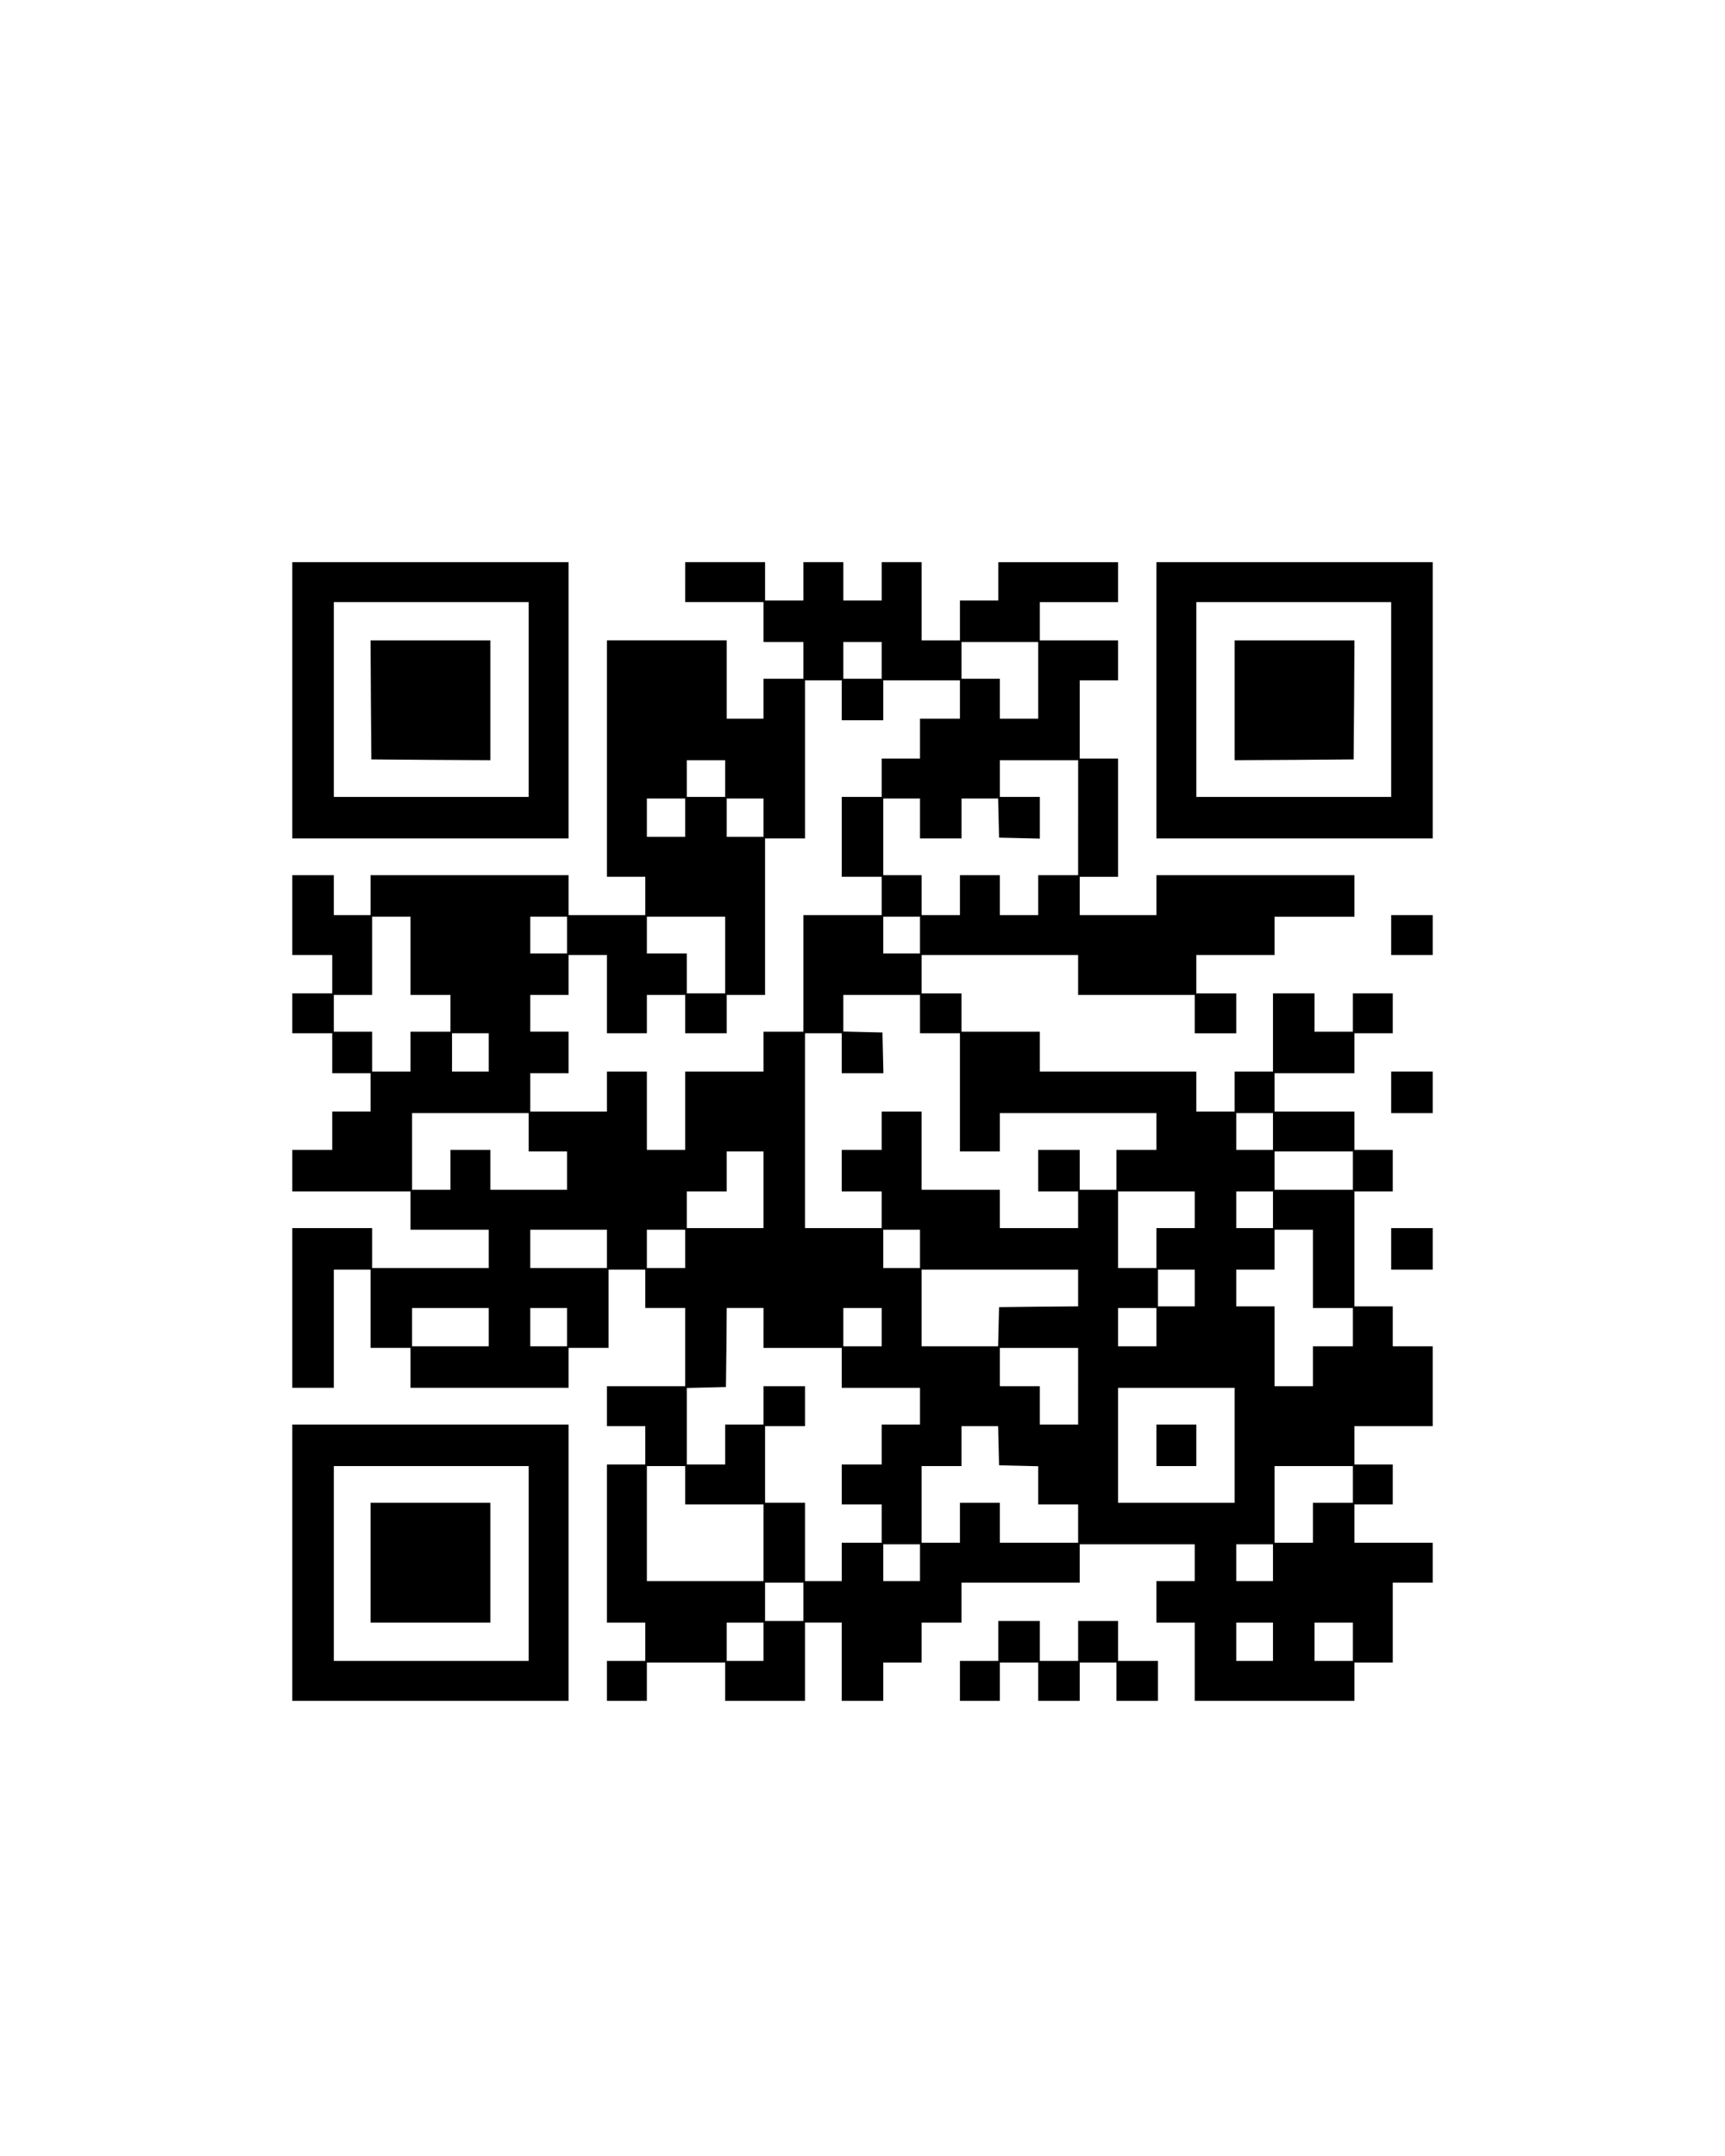 <?xml version="1.0" encoding="UTF-8" standalone="yes"?>
<svg version="1.0" xmlns="http://www.w3.org/2000/svg" width="1080" height="1350" viewBox="0 0 1080 1350" preserveAspectRatio="xMidYMid meet">
  <g transform="translate(0,1350) scale(0.1,-0.1)" fill="#000000" stroke="none">
    <path d="M1830 9115 l0 -865 865 0 865 0 0 865 0 865 -865 0 -865 0 0 -865z
m1480 5 l0 -610 -610 0 -610 0 0 610 0 610 610 0 610 0 0 -610z"/>
    <path d="M2322 9118 l3 -373 373 -3 372 -2 0 375 0 375 -375 0 -375 0 2 -372z"/>
    <path d="M4290 9855 l0 -125 245 0 245 0 0 -125 0 -125 125 0 125 0 0 -115 0
-115 -125 0 -125 0 0 -125 0 -125 -115 0 -115 0 0 245 0 245 -375 0 -375 0 0
-740 0 -740 120 0 120 0 0 -120 0 -120 -240 0 -240 0 0 125 0 125 -620 0 -620
0 0 -125 0 -125 -115 0 -115 0 0 125 0 125 -130 0 -130 0 0 -250 0 -250 125 0
125 0 0 -120 0 -120 -125 0 -125 0 0 -125 0 -125 125 0 125 0 0 -125 0 -125
120 0 120 0 0 -120 0 -120 -120 0 -120 0 0 -120 0 -120 -125 0 -125 0 0 -130
0 -130 370 0 370 0 0 -120 0 -120 245 0 245 0 0 -120 0 -120 -365 0 -365 0 0
125 0 125 -250 0 -250 0 0 -500 0 -500 130 0 130 0 0 370 0 370 115 0 115 0 0
-245 0 -245 125 0 125 0 0 -125 0 -125 495 0 495 0 0 125 0 125 125 0 125 0 0
245 0 245 115 0 115 0 0 -120 0 -120 125 0 125 0 0 -245 0 -245 -245 0 -245 0
0 -125 0 -125 120 0 120 0 0 -120 0 -120 -120 0 -120 0 0 -495 0 -495 120 0
120 0 0 -120 0 -120 -120 0 -120 0 0 -125 0 -125 125 0 125 0 0 120 0 120 245
0 245 0 0 -120 0 -120 250 0 250 0 0 245 0 245 115 0 115 0 0 -245 0 -245 130
0 130 0 0 120 0 120 120 0 120 0 0 125 0 125 125 0 125 0 0 125 0 125 370 0
370 0 0 120 0 120 360 0 360 0 0 -115 0 -115 -120 0 -120 0 0 -130 0 -130 120
0 120 0 0 -245 0 -245 500 0 500 0 0 120 0 120 120 0 120 0 0 250 0 250 125 0
125 0 0 125 0 125 -245 0 -245 0 0 120 0 120 120 0 120 0 0 125 0 125 -120 0
-120 0 0 120 0 120 245 0 245 0 0 250 0 250 -125 0 -125 0 0 125 0 125 -120 0
-120 0 0 360 0 360 120 0 120 0 0 130 0 130 -120 0 -120 0 0 120 0 120 -250 0
-250 0 0 120 0 120 250 0 250 0 0 125 0 125 120 0 120 0 0 125 0 125 -125 0
-125 0 0 -120 0 -120 -120 0 -120 0 0 120 0 120 -130 0 -130 0 0 -245 0 -245
-120 0 -120 0 0 -125 0 -125 -120 0 -120 0 0 125 0 125 -490 0 -490 0 0 125 0
125 -245 0 -245 0 0 120 0 120 -125 0 -125 0 0 120 0 120 490 0 490 0 0 -125
0 -125 365 0 365 0 0 -120 0 -120 130 0 130 0 0 125 0 125 -125 0 -125 0 0
120 0 120 245 0 245 0 0 120 0 120 250 0 250 0 0 130 0 130 -620 0 -620 0 0
-125 0 -125 -240 0 -240 0 0 120 0 120 120 0 120 0 0 370 0 370 -120 0 -120 0
0 245 0 245 120 0 120 0 0 125 0 125 -245 0 -245 0 0 120 0 120 245 0 245 0 0
125 0 125 -375 0 -375 0 0 -120 0 -120 -120 0 -120 0 0 -125 0 -125 -120 0
-120 0 0 245 0 245 -125 0 -125 0 0 -120 0 -120 -120 0 -120 0 0 120 0 120
-125 0 -125 0 0 -120 0 -120 -120 0 -120 0 0 120 0 120 -250 0 -250 0 0 -125z
m1230 -490 l0 -115 -120 0 -120 0 0 115 0 115 120 0 120 0 0 -115z m980 -125
l0 -240 -120 0 -120 0 0 125 0 125 -120 0 -120 0 0 115 0 115 240 0 240 0 0
-240z m-1230 -125 l0 -125 130 0 130 0 0 125 0 125 240 0 240 0 0 -120 0 -120
-125 0 -125 0 0 -125 0 -125 -120 0 -120 0 0 -120 0 -120 -125 0 -125 0 0
-250 0 -250 125 0 125 0 0 -120 0 -120 -245 0 -245 0 0 -365 0 -365 -125 0
-125 0 0 -125 0 -125 -245 0 -245 0 0 -245 0 -245 -120 0 -120 0 0 245 0 245
-125 0 -125 0 0 -125 0 -125 -240 0 -240 0 0 120 0 120 120 0 120 0 0 130 0
130 -120 0 -120 0 0 115 0 115 120 0 120 0 0 125 0 125 120 0 120 0 0 -245 0
-245 125 0 125 0 0 120 0 120 120 0 120 0 0 -120 0 -120 130 0 130 0 0 120 0
120 120 0 120 0 0 490 0 490 125 0 125 0 0 495 0 495 115 0 115 0 0 -125z
m-730 -490 l0 -115 -120 0 -120 0 0 115 0 115 120 0 120 0 0 -115z m2210 -245
l0 -360 -125 0 -125 0 0 -125 0 -125 -120 0 -120 0 0 125 0 125 -125 0 -125 0
0 -125 0 -125 -120 0 -120 0 0 125 0 125 -120 0 -120 0 0 240 0 240 115 0 115
0 0 -125 0 -125 130 0 130 0 0 125 0 125 115 0 114 0 3 -122 3 -123 128 -3
127 -3 0 131 0 130 -125 0 -125 0 0 115 0 115 245 0 245 0 0 -360z m-2460 0
l0 -120 -120 0 -120 0 0 120 0 120 120 0 120 0 0 -120z m490 0 l0 -120 -115 0
-115 0 0 120 0 120 115 0 115 0 0 -120z m-2210 -865 l0 -245 125 0 125 0 0
-115 0 -115 -125 0 -125 0 0 -125 0 -125 -120 0 -120 0 0 125 0 125 -120 0
-120 0 0 115 0 115 120 0 120 0 0 245 0 245 120 0 120 0 0 -245z m980 130 l0
-115 -115 0 -115 0 0 115 0 115 115 0 115 0 0 -115z m990 -125 l0 -240 -120 0
-120 0 0 125 0 125 -125 0 -125 0 0 115 0 115 245 0 245 0 0 -240z m1220 125
l0 -115 -115 0 -115 0 0 115 0 115 115 0 115 0 0 -115z m0 -495 l0 -120 125 0
125 0 0 -370 0 -370 125 0 125 0 0 120 0 120 490 0 490 0 0 -115 0 -115 -125
0 -125 0 0 -125 0 -125 -115 0 -115 0 0 125 0 125 -130 0 -130 0 0 -130 0
-130 125 0 125 0 0 -115 0 -115 -245 0 -245 0 0 120 0 120 -245 0 -245 0 0
245 0 245 -125 0 -125 0 0 -120 0 -120 -125 0 -125 0 0 -130 0 -130 125 0 125
0 0 -115 0 -115 -240 0 -240 0 0 610 0 610 115 0 115 0 0 -125 0 -125 130 0
131 0 -3 128 -3 127 -122 3 -123 3 0 114 0 115 240 0 240 0 0 -120z m-2700
-240 l0 -120 -115 0 -115 0 0 120 0 120 115 0 115 0 0 -120z m250 -500 l0
-120 120 0 120 0 0 -120 0 -120 -240 0 -240 0 0 125 0 125 -125 0 -125 0 0
-125 0 -125 -120 0 -120 0 0 240 0 240 365 0 365 0 0 -120z m4660 5 l0 -115
-115 0 -115 0 0 115 0 115 115 0 115 0 0 -115z m-3190 -365 l0 -240 -240 0
-240 0 0 115 0 115 125 0 125 0 0 125 0 125 115 0 115 0 0 -240z m3690 120 l0
-120 -245 0 -245 0 0 120 0 120 245 0 245 0 0 -120z m-990 -245 l0 -115 -120
0 -120 0 0 -125 0 -125 -120 0 -120 0 0 240 0 240 240 0 240 0 0 -115z m490 0
l0 -115 -115 0 -115 0 0 115 0 115 115 0 115 0 0 -115z m-4170 -245 l0 -120
-240 0 -240 0 0 120 0 120 240 0 240 0 0 -120z m490 0 l0 -120 -120 0 -120 0
0 120 0 120 120 0 120 0 0 -120z m1470 0 l0 -120 -115 0 -115 0 0 120 0 120
115 0 115 0 0 -120z m2460 -125 l0 -245 125 0 125 0 0 -120 0 -120 -125 0
-125 0 0 -125 0 -125 -120 0 -120 0 0 250 0 250 -120 0 -120 0 0 115 0 115
120 0 120 0 0 125 0 125 120 0 120 0 0 -245z m-1470 -120 l0 -115 -247 -2
-248 -3 -3 -122 -3 -123 -239 0 -240 0 0 240 0 240 490 0 490 0 0 -115z m730
0 l0 -115 -115 0 -115 0 0 115 0 115 115 0 115 0 0 -115z m-4420 -245 l0 -120
-240 0 -240 0 0 120 0 120 240 0 240 0 0 -120z m490 0 l0 -120 -115 0 -115 0
0 120 0 120 115 0 115 0 0 -120z m1230 -5 l0 -125 245 0 245 0 0 -125 0 -125
245 0 245 0 0 -115 0 -115 -120 0 -120 0 0 -125 0 -125 -125 0 -125 0 0 -125
0 -125 125 0 125 0 0 -120 0 -120 -125 0 -125 0 0 -120 0 -120 -115 0 -115 0
0 245 0 245 -125 0 -125 0 0 240 0 240 125 0 125 0 0 125 0 125 -130 0 -130 0
0 -120 0 -120 -120 0 -120 0 0 -125 0 -125 -120 0 -120 0 0 240 0 239 123 3
122 3 3 248 2 247 115 0 115 0 0 -125z m740 5 l0 -120 -120 0 -120 0 0 120 0
120 120 0 120 0 0 -120z m1720 0 l0 -120 -120 0 -120 0 0 120 0 120 120 0 120
0 0 -120z m-490 -370 l0 -240 -120 0 -120 0 0 120 0 120 -125 0 -125 0 0 120
0 120 245 0 245 0 0 -240z m980 -370 l0 -360 -365 0 -365 0 0 360 0 360 365 0
365 0 0 -360z m-1478 -2 l3 -123 123 -3 122 -3 0 -119 0 -120 125 0 125 0 0
-120 0 -120 -245 0 -245 0 0 125 0 125 -125 0 -125 0 0 -125 0 -125 -120 0
-120 0 0 240 0 240 125 0 125 0 0 125 0 125 115 0 114 0 3 -122z m-1962 -248
l0 -120 245 0 245 0 0 -240 0 -240 -365 0 -365 0 0 360 0 360 120 0 120 0 0
-120z m4180 5 l0 -115 -125 0 -125 0 0 -125 0 -125 -120 0 -120 0 0 240 0 240
245 0 245 0 0 -115z m-2710 -490 l0 -115 -115 0 -115 0 0 115 0 115 115 0 115
0 0 -115z m2210 0 l0 -115 -115 0 -115 0 0 115 0 115 115 0 115 0 0 -115z
m-2940 -245 l0 -120 -120 0 -120 0 0 120 0 120 120 0 120 0 0 -120z m-250
-250 l0 -120 -115 0 -115 0 0 120 0 120 115 0 115 0 0 -120z m3190 0 l0 -120
-115 0 -115 0 0 120 0 120 115 0 115 0 0 -120z m500 0 l0 -120 -120 0 -120 0
0 120 0 120 120 0 120 0 0 -120z"/>
    <path d="M7240 4450 l0 -130 125 0 125 0 0 130 0 130 -125 0 -125 0 0 -130z"/>
    <path d="M7240 9115 l0 -865 865 0 865 0 0 865 0 865 -865 0 -865 0 0 -865z
m1470 5 l0 -610 -610 0 -610 0 0 610 0 610 610 0 610 0 0 -610z"/>
    <path d="M7730 9115 l0 -375 373 2 372 3 3 373 2 372 -375 0 -375 0 0 -375z"/>
    <path d="M8710 7645 l0 -125 130 0 130 0 0 125 0 125 -130 0 -130 0 0 -125z"/>
    <path d="M8710 6660 l0 -130 130 0 130 0 0 130 0 130 -130 0 -130 0 0 -130z"/>
    <path d="M8710 5680 l0 -130 130 0 130 0 0 130 0 130 -130 0 -130 0 0 -130z"/>
    <path d="M1830 3715 l0 -865 865 0 865 0 0 865 0 865 -865 0 -865 0 0 -865z
m1480 -5 l0 -610 -610 0 -610 0 0 610 0 610 610 0 610 0 0 -610z"/>
    <path d="M2320 3715 l0 -375 375 0 375 0 0 375 0 375 -375 0 -375 0 0 -375z"/>
    <path d="M6250 3225 l0 -125 -120 0 -120 0 0 -125 0 -125 125 0 125 0 0 120 0
120 120 0 120 0 0 -120 0 -120 130 0 130 0 0 120 0 120 115 0 115 0 0 -120 0
-120 130 0 130 0 0 125 0 125 -125 0 -125 0 0 125 0 125 -125 0 -125 0 0 -125
0 -125 -120 0 -120 0 0 125 0 125 -130 0 -130 0 0 -125z"/>
  </g>
</svg>